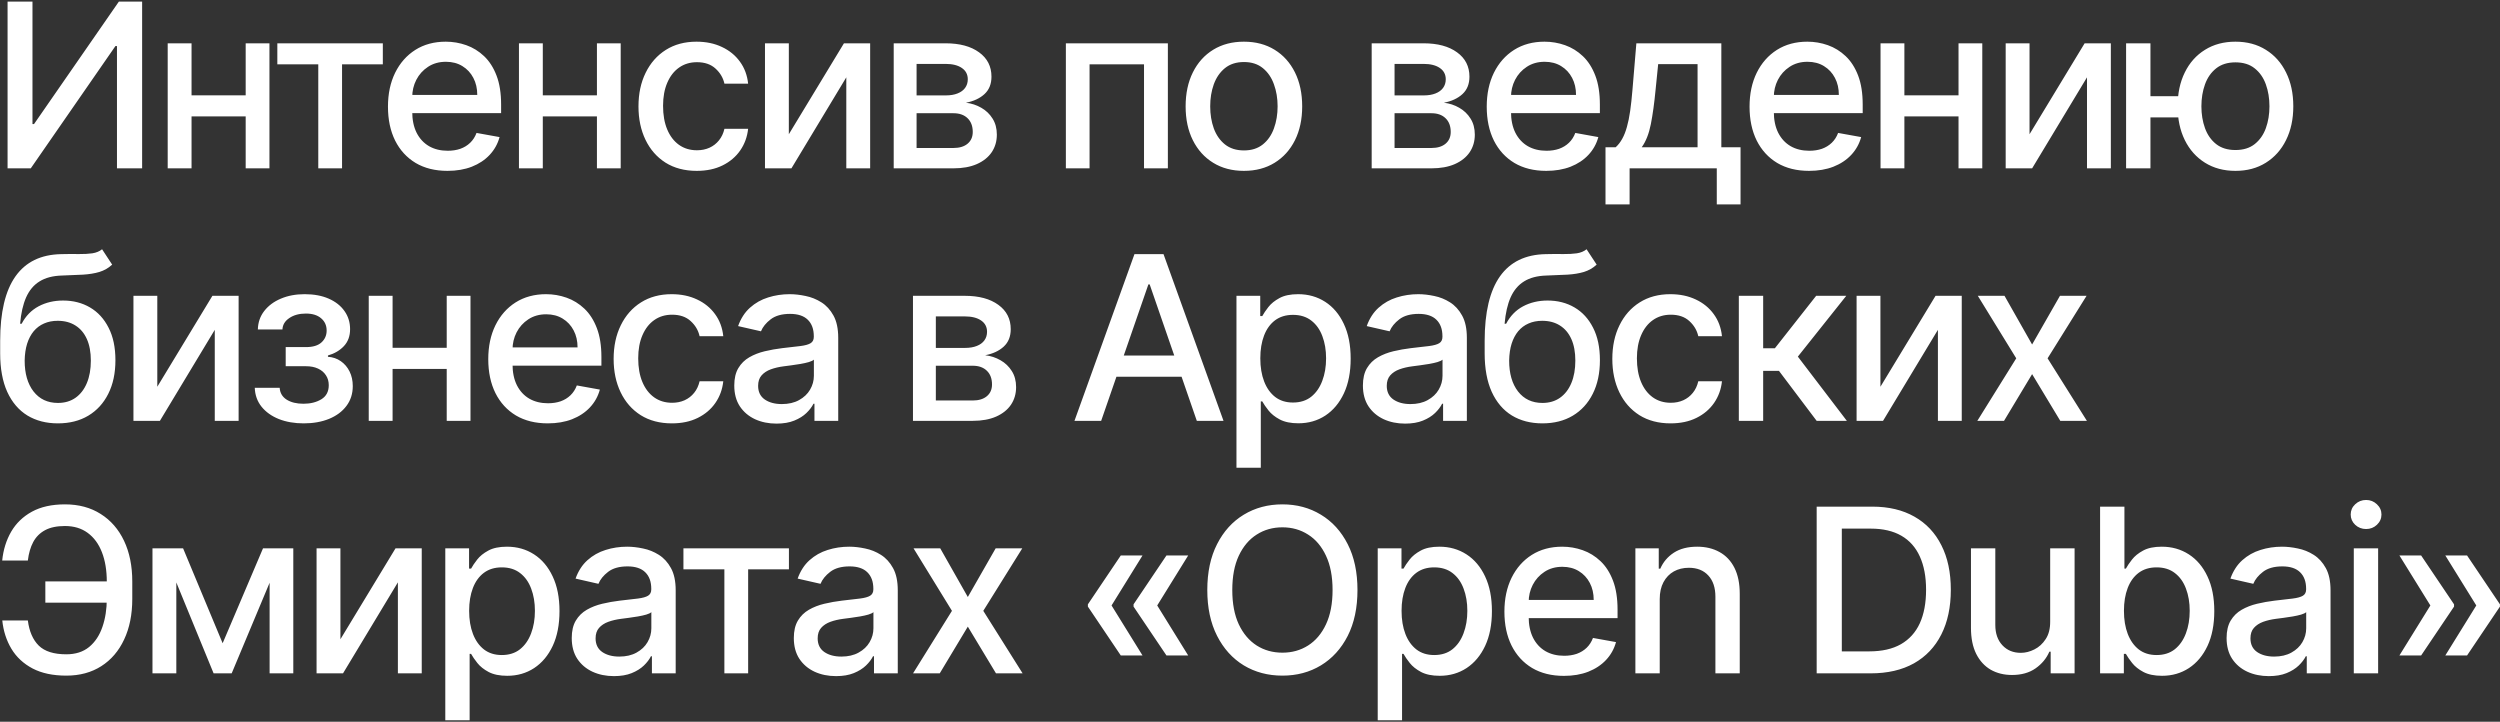 <?xml version="1.0" encoding="UTF-8"?> <svg xmlns="http://www.w3.org/2000/svg" width="1396" height="403" viewBox="0 0 1396 403" fill="none"><rect x="0" y="0" width="1396" height="403" fill="#333333" stroke="none"/> <path d="M4.227 0.909H18.136V69.273H19L66.364 0.909H79.364V94H65.318V25.727H64.454L17.182 94H4.227V0.909ZM140.96 53.227V65H103.141V53.227H140.96ZM106.96 24.182V94H93.641V24.182H106.96ZM150.46 24.182V94H137.187V24.182H150.46ZM154.862 35.909V24.182H213.771V35.909H190.999V94H177.726V35.909H154.862ZM249.867 95.409C242.988 95.409 237.064 93.939 232.095 91C227.155 88.03 223.337 83.864 220.64 78.5C217.973 73.106 216.64 66.788 216.64 59.545C216.64 52.394 217.973 46.091 220.64 40.636C223.337 35.182 227.095 30.924 231.913 27.864C236.761 24.803 242.428 23.273 248.913 23.273C252.852 23.273 256.67 23.924 260.367 25.227C264.064 26.53 267.382 28.576 270.322 31.364C273.261 34.151 275.579 37.773 277.276 42.227C278.973 46.651 279.822 52.03 279.822 58.364V63.182H224.322V53H266.504C266.504 49.424 265.776 46.258 264.322 43.5C262.867 40.712 260.822 38.515 258.185 36.909C255.579 35.303 252.519 34.5 249.004 34.5C245.185 34.5 241.852 35.439 239.004 37.318C236.185 39.167 234.004 41.591 232.458 44.591C230.943 47.561 230.185 50.788 230.185 54.273V62.227C230.185 66.894 231.004 70.864 232.64 74.136C234.307 77.409 236.625 79.909 239.595 81.636C242.564 83.333 246.034 84.182 250.004 84.182C252.579 84.182 254.928 83.818 257.049 83.091C259.17 82.333 261.004 81.212 262.549 79.727C264.095 78.242 265.276 76.409 266.095 74.227L278.958 76.546C277.928 80.333 276.079 83.651 273.413 86.5C270.776 89.318 267.458 91.515 263.458 93.091C259.488 94.636 254.958 95.409 249.867 95.409ZM337.1 53.227V65H299.281V53.227H337.1ZM303.1 24.182V94H289.781V24.182H303.1ZM346.6 24.182V94H333.327V24.182H346.6ZM389.07 95.409C382.313 95.409 376.495 93.879 371.616 90.818C366.767 87.727 363.04 83.47 360.434 78.046C357.828 72.621 356.525 66.409 356.525 59.409C356.525 52.318 357.858 46.061 360.525 40.636C363.192 35.182 366.949 30.924 371.798 27.864C376.646 24.803 382.358 23.273 388.934 23.273C394.237 23.273 398.964 24.258 403.116 26.227C407.267 28.167 410.616 30.894 413.161 34.409C415.737 37.924 417.267 42.03 417.752 46.727H404.525C403.798 43.455 402.131 40.636 399.525 38.273C396.949 35.909 393.495 34.727 389.161 34.727C385.373 34.727 382.055 35.727 379.207 37.727C376.389 39.697 374.192 42.515 372.616 46.182C371.04 49.818 370.252 54.121 370.252 59.091C370.252 64.182 371.025 68.576 372.57 72.273C374.116 75.97 376.298 78.833 379.116 80.864C381.964 82.894 385.313 83.909 389.161 83.909C391.737 83.909 394.07 83.439 396.161 82.5C398.283 81.53 400.055 80.151 401.48 78.364C402.934 76.576 403.949 74.424 404.525 71.909H417.752C417.267 76.424 415.798 80.454 413.343 84C410.889 87.546 407.601 90.333 403.48 92.364C399.389 94.394 394.586 95.409 389.07 95.409ZM440.485 74.954L471.257 24.182H485.894V94H472.575V43.182L441.939 94H427.166V24.182H440.485V74.954ZM499.046 94V24.182H528.001C535.88 24.182 542.122 25.864 546.728 29.227C551.334 32.561 553.637 37.091 553.637 42.818C553.637 46.909 552.334 50.151 549.728 52.545C547.122 54.939 543.668 56.545 539.365 57.364C542.486 57.727 545.349 58.667 547.955 60.182C550.562 61.667 552.652 63.667 554.228 66.182C555.834 68.697 556.637 71.697 556.637 75.182C556.637 78.879 555.683 82.151 553.774 85C551.865 87.818 549.092 90.03 545.455 91.636C541.849 93.212 537.501 94 532.41 94H499.046ZM511.819 82.636H532.41C535.774 82.636 538.41 81.833 540.319 80.227C542.228 78.621 543.183 76.439 543.183 73.682C543.183 70.439 542.228 67.894 540.319 66.046C538.41 64.167 535.774 63.227 532.41 63.227H511.819V82.636ZM511.819 53.273H528.137C530.683 53.273 532.865 52.909 534.683 52.182C536.531 51.455 537.94 50.424 538.91 49.091C539.91 47.727 540.41 46.121 540.41 44.273C540.41 41.576 539.304 39.47 537.092 37.955C534.88 36.439 531.849 35.682 528.001 35.682H511.819V53.273ZM595.181 94V24.182H652.136V94H638.818V35.909H608.409V94H595.181ZM694.595 95.409C688.05 95.409 682.338 93.909 677.459 90.909C672.58 87.909 668.792 83.712 666.095 78.318C663.398 72.924 662.05 66.621 662.05 59.409C662.05 52.167 663.398 45.833 666.095 40.409C668.792 34.985 672.58 30.773 677.459 27.773C682.338 24.773 688.05 23.273 694.595 23.273C701.141 23.273 706.853 24.773 711.732 27.773C716.611 30.773 720.398 34.985 723.095 40.409C725.792 45.833 727.141 52.167 727.141 59.409C727.141 66.621 725.792 72.924 723.095 78.318C720.398 83.712 716.611 87.909 711.732 90.909C706.853 93.909 701.141 95.409 694.595 95.409ZM694.641 84C698.883 84 702.398 82.879 705.186 80.636C707.974 78.394 710.035 75.409 711.368 71.682C712.732 67.954 713.414 63.849 713.414 59.364C713.414 54.909 712.732 50.818 711.368 47.091C710.035 43.333 707.974 40.318 705.186 38.045C702.398 35.773 698.883 34.636 694.641 34.636C690.368 34.636 686.823 35.773 684.005 38.045C681.217 40.318 679.141 43.333 677.777 47.091C676.444 50.818 675.777 54.909 675.777 59.364C675.777 63.849 676.444 67.954 677.777 71.682C679.141 75.409 681.217 78.394 684.005 80.636C686.823 82.879 690.368 84 694.641 84ZM765.946 94V24.182H794.901C802.78 24.182 809.022 25.864 813.628 29.227C818.234 32.561 820.537 37.091 820.537 42.818C820.537 46.909 819.234 50.151 816.628 52.545C814.022 54.939 810.568 56.545 806.265 57.364C809.386 57.727 812.249 58.667 814.855 60.182C817.462 61.667 819.552 63.667 821.128 66.182C822.734 68.697 823.537 71.697 823.537 75.182C823.537 78.879 822.583 82.151 820.674 85C818.765 87.818 815.992 90.03 812.355 91.636C808.749 93.212 804.401 94 799.31 94H765.946ZM778.719 82.636H799.31C802.674 82.636 805.31 81.833 807.219 80.227C809.128 78.621 810.083 76.439 810.083 73.682C810.083 70.439 809.128 67.894 807.219 66.046C805.31 64.167 802.674 63.227 799.31 63.227H778.719V82.636ZM778.719 53.273H795.037C797.583 53.273 799.765 52.909 801.583 52.182C803.431 51.455 804.84 50.424 805.81 49.091C806.81 47.727 807.31 46.121 807.31 44.273C807.31 41.576 806.204 39.47 803.992 37.955C801.78 36.439 798.749 35.682 794.901 35.682H778.719V53.273ZM863.417 95.409C856.538 95.409 850.614 93.939 845.645 91C840.705 88.03 836.887 83.864 834.19 78.5C831.523 73.106 830.19 66.788 830.19 59.545C830.19 52.394 831.523 46.091 834.19 40.636C836.887 35.182 840.645 30.924 845.463 27.864C850.311 24.803 855.978 23.273 862.463 23.273C866.402 23.273 870.22 23.924 873.917 25.227C877.614 26.53 880.932 28.576 883.872 31.364C886.811 34.151 889.129 37.773 890.826 42.227C892.523 46.651 893.372 52.03 893.372 58.364V63.182H837.872V53H880.054C880.054 49.424 879.326 46.258 877.872 43.5C876.417 40.712 874.372 38.515 871.735 36.909C869.129 35.303 866.069 34.5 862.554 34.5C858.735 34.5 855.402 35.439 852.554 37.318C849.735 39.167 847.554 41.591 846.008 44.591C844.493 47.561 843.735 50.788 843.735 54.273V62.227C843.735 66.894 844.554 70.864 846.19 74.136C847.857 77.409 850.175 79.909 853.145 81.636C856.114 83.333 859.584 84.182 863.554 84.182C866.129 84.182 868.478 83.818 870.599 83.091C872.72 82.333 874.554 81.212 876.099 79.727C877.645 78.242 878.826 76.409 879.645 74.227L892.508 76.546C891.478 80.333 889.629 83.651 886.963 86.5C884.326 89.318 881.008 91.515 877.008 93.091C873.038 94.636 868.508 95.409 863.417 95.409ZM896.513 114.136V82.227H902.195C903.65 80.894 904.877 79.303 905.877 77.454C906.907 75.606 907.771 73.409 908.468 70.864C909.195 68.318 909.801 65.349 910.286 61.955C910.771 58.53 911.195 54.621 911.559 50.227L913.74 24.182H961.195V82.227H971.922V114.136H958.65V94H909.968V114.136H896.513ZM916.74 82.227H947.922V35.818H925.922L924.468 50.227C923.771 57.561 922.892 63.924 921.831 69.318C920.771 74.682 919.074 78.985 916.74 82.227ZM1010.18 95.409C1003.3 95.409 997.374 93.939 992.405 91C987.465 88.03 983.647 83.864 980.95 78.5C978.283 73.106 976.95 66.788 976.95 59.545C976.95 52.394 978.283 46.091 980.95 40.636C983.647 35.182 987.405 30.924 992.223 27.864C997.071 24.803 1002.74 23.273 1009.22 23.273C1013.16 23.273 1016.98 23.924 1020.68 25.227C1024.37 26.53 1027.69 28.576 1030.63 31.364C1033.57 34.151 1035.89 37.773 1037.59 42.227C1039.28 46.651 1040.13 52.03 1040.13 58.364V63.182H984.632V53H1026.81C1026.81 49.424 1026.09 46.258 1024.63 43.5C1023.18 40.712 1021.13 38.515 1018.5 36.909C1015.89 35.303 1012.83 34.5 1009.31 34.5C1005.5 34.5 1002.16 35.439 999.314 37.318C996.495 39.167 994.314 41.591 992.768 44.591C991.253 47.561 990.495 50.788 990.495 54.273V62.227C990.495 66.894 991.314 70.864 992.95 74.136C994.617 77.409 996.935 79.909 999.905 81.636C1002.87 83.333 1006.34 84.182 1010.31 84.182C1012.89 84.182 1015.24 83.818 1017.36 83.091C1019.48 82.333 1021.31 81.212 1022.86 79.727C1024.4 78.242 1025.59 76.409 1026.4 74.227L1039.27 76.546C1038.24 80.333 1036.39 83.651 1033.72 86.5C1031.09 89.318 1027.77 91.515 1023.77 93.091C1019.8 94.636 1015.27 95.409 1010.18 95.409ZM1097.41 53.227V65H1059.59V53.227H1097.41ZM1063.41 24.182V94H1050.09V24.182H1063.41ZM1106.91 24.182V94H1093.64V24.182H1106.91ZM1133.29 74.954L1164.06 24.182H1178.7V94H1165.38V43.182L1134.74 94H1119.97V24.182H1133.29V74.954ZM1226.99 53.727V65.546H1189.76V53.727H1226.99ZM1200.81 24.182V94H1187.21V24.182H1200.81ZM1248.26 95.409C1241.78 95.409 1236.11 93.894 1231.26 90.864C1226.41 87.833 1222.65 83.621 1219.99 78.227C1217.32 72.803 1215.99 66.515 1215.99 59.364C1215.99 52.151 1217.32 45.849 1219.99 40.455C1222.65 35.03 1226.41 30.818 1231.26 27.818C1236.11 24.788 1241.78 23.273 1248.26 23.273C1254.78 23.273 1260.44 24.788 1265.26 27.818C1270.11 30.818 1273.87 35.03 1276.53 40.455C1279.23 45.849 1280.58 52.151 1280.58 59.364C1280.58 66.515 1279.23 72.803 1276.53 78.227C1273.87 83.621 1270.11 87.833 1265.26 90.864C1260.44 93.894 1254.78 95.409 1248.26 95.409ZM1248.26 83.773C1252.65 83.773 1256.25 82.667 1259.03 80.454C1261.85 78.212 1263.93 75.242 1265.26 71.546C1266.59 67.849 1267.26 63.788 1267.26 59.364C1267.26 54.909 1266.59 50.833 1265.26 47.136C1263.93 43.409 1261.85 40.424 1259.03 38.182C1256.25 35.939 1252.65 34.818 1248.26 34.818C1243.9 34.818 1240.31 35.939 1237.49 38.182C1234.67 40.424 1232.59 43.409 1231.26 47.136C1229.93 50.833 1229.26 54.909 1229.26 59.364C1229.26 63.788 1229.93 67.849 1231.26 71.546C1232.59 75.242 1234.67 78.212 1237.49 80.454C1240.31 82.667 1243.9 83.773 1248.26 83.773ZM57 139.182L62.636 147.773C60.545 149.682 58.167 151.045 55.5 151.864C52.864 152.652 49.818 153.152 46.364 153.364C42.909 153.545 38.955 153.712 34.5 153.864C29.47 154.015 25.333 155.106 22.091 157.136C18.849 159.136 16.349 162.106 14.591 166.045C12.864 169.955 11.742 174.864 11.227 180.773H12.091C14.364 176.439 17.515 173.197 21.546 171.045C25.606 168.894 30.167 167.818 35.227 167.818C40.864 167.818 45.879 169.106 50.273 171.682C54.667 174.258 58.121 178.03 60.636 183C63.182 187.939 64.454 193.985 64.454 201.136C64.454 208.379 63.121 214.636 60.455 219.909C57.818 225.182 54.091 229.258 49.273 232.136C44.485 234.985 38.833 236.409 32.318 236.409C25.803 236.409 20.121 234.939 15.273 232C10.454 229.03 6.712 224.636 4.045 218.818C1.409 213 0.091 205.818 0.091 197.273V190.364C0.091 174.394 2.939 162.379 8.636 154.318C14.333 146.258 22.849 142.121 34.182 141.909C37.849 141.818 41.121 141.803 44 141.864C46.879 141.894 49.394 141.758 51.545 141.455C53.727 141.121 55.545 140.364 57 139.182ZM32.364 225C36.151 225 39.409 224.045 42.136 222.136C44.894 220.197 47.015 217.455 48.5 213.909C49.985 210.364 50.727 206.182 50.727 201.364C50.727 196.636 49.985 192.621 48.5 189.318C47.015 186.015 44.894 183.5 42.136 181.773C39.379 180.015 36.076 179.136 32.227 179.136C29.379 179.136 26.833 179.636 24.591 180.636C22.349 181.606 20.424 183.045 18.818 184.955C17.242 186.864 16.015 189.197 15.136 191.955C14.288 194.682 13.833 197.818 13.773 201.364C13.773 208.576 15.424 214.318 18.727 218.591C22.061 222.864 26.606 225 32.364 225ZM87.835 215.955L118.607 165.182H133.244V235H119.925V184.182L89.289 235H74.516V165.182H87.835V215.955ZM142.26 216.545H156.169C156.351 219.394 157.639 221.591 160.033 223.136C162.457 224.682 165.593 225.455 169.442 225.455C173.351 225.455 176.684 224.621 179.442 222.955C182.199 221.258 183.578 218.636 183.578 215.091C183.578 212.97 183.048 211.121 181.987 209.545C180.957 207.939 179.487 206.697 177.578 205.818C175.699 204.939 173.472 204.5 170.896 204.5H159.533V193.818H170.896C174.745 193.818 177.624 192.939 179.533 191.182C181.442 189.424 182.396 187.227 182.396 184.591C182.396 181.742 181.366 179.455 179.305 177.727C177.275 175.97 174.442 175.091 170.805 175.091C167.108 175.091 164.033 175.924 161.578 177.591C159.124 179.227 157.836 181.348 157.715 183.955H143.987C144.078 180.045 145.26 176.621 147.533 173.682C149.836 170.712 152.927 168.409 156.805 166.773C160.715 165.106 165.154 164.273 170.124 164.273C175.305 164.273 179.79 165.106 183.578 166.773C187.366 168.439 190.29 170.742 192.351 173.682C194.442 176.621 195.487 180 195.487 183.818C195.487 187.667 194.336 190.818 192.033 193.273C189.76 195.697 186.79 197.439 183.124 198.5V199.227C185.821 199.409 188.215 200.227 190.305 201.682C192.396 203.136 194.033 205.061 195.215 207.455C196.396 209.848 196.987 212.561 196.987 215.591C196.987 219.864 195.805 223.561 193.442 226.682C191.108 229.803 187.866 232.212 183.715 233.909C179.593 235.576 174.881 236.409 169.578 236.409C164.427 236.409 159.805 235.606 155.715 234C151.654 232.364 148.427 230.061 146.033 227.091C143.669 224.121 142.412 220.606 142.26 216.545ZM253.22 194.227V206H215.401V194.227H253.22ZM219.22 165.182V235H205.901V165.182H219.22ZM262.72 165.182V235H249.447V165.182H262.72ZM305.872 236.409C298.993 236.409 293.069 234.939 288.1 232C283.16 229.03 279.342 224.864 276.645 219.5C273.978 214.106 272.645 207.788 272.645 200.545C272.645 193.394 273.978 187.091 276.645 181.636C279.342 176.182 283.1 171.924 287.918 168.864C292.766 165.803 298.433 164.273 304.918 164.273C308.857 164.273 312.675 164.924 316.372 166.227C320.069 167.53 323.387 169.576 326.327 172.364C329.266 175.152 331.584 178.773 333.281 183.227C334.978 187.652 335.827 193.03 335.827 199.364V204.182H280.327V194H322.509C322.509 190.424 321.781 187.258 320.327 184.5C318.872 181.712 316.827 179.515 314.19 177.909C311.584 176.303 308.524 175.5 305.009 175.5C301.19 175.5 297.857 176.439 295.009 178.318C292.19 180.167 290.009 182.591 288.463 185.591C286.948 188.561 286.19 191.788 286.19 195.273V203.227C286.19 207.894 287.009 211.864 288.645 215.136C290.312 218.409 292.63 220.909 295.6 222.636C298.569 224.333 302.039 225.182 306.009 225.182C308.584 225.182 310.933 224.818 313.054 224.091C315.175 223.333 317.009 222.212 318.554 220.727C320.1 219.242 321.281 217.409 322.1 215.227L334.963 217.545C333.933 221.333 332.084 224.652 329.418 227.5C326.781 230.318 323.463 232.515 319.463 234.091C315.493 235.636 310.963 236.409 305.872 236.409ZM375.195 236.409C368.438 236.409 362.62 234.879 357.741 231.818C352.892 228.727 349.165 224.47 346.559 219.045C343.953 213.621 342.65 207.409 342.65 200.409C342.65 193.318 343.983 187.061 346.65 181.636C349.317 176.182 353.074 171.924 357.923 168.864C362.771 165.803 368.483 164.273 375.059 164.273C380.362 164.273 385.089 165.258 389.241 167.227C393.392 169.167 396.741 171.894 399.286 175.409C401.862 178.924 403.392 183.03 403.877 187.727H390.65C389.923 184.455 388.256 181.636 385.65 179.273C383.074 176.909 379.62 175.727 375.286 175.727C371.498 175.727 368.18 176.727 365.332 178.727C362.514 180.697 360.317 183.515 358.741 187.182C357.165 190.818 356.377 195.121 356.377 200.091C356.377 205.182 357.15 209.576 358.695 213.273C360.241 216.97 362.423 219.833 365.241 221.864C368.089 223.894 371.438 224.909 375.286 224.909C377.862 224.909 380.195 224.439 382.286 223.5C384.408 222.53 386.18 221.152 387.605 219.364C389.059 217.576 390.074 215.424 390.65 212.909H403.877C403.392 217.424 401.923 221.455 399.468 225C397.014 228.545 393.726 231.333 389.605 233.364C385.514 235.394 380.711 236.409 375.195 236.409ZM433.61 236.545C429.185 236.545 425.185 235.727 421.61 234.091C418.034 232.424 415.2 230.015 413.11 226.864C411.049 223.712 410.019 219.848 410.019 215.273C410.019 211.333 410.776 208.091 412.291 205.545C413.807 203 415.852 200.985 418.428 199.5C421.003 198.015 423.882 196.894 427.064 196.136C430.246 195.379 433.488 194.803 436.791 194.409C440.973 193.924 444.367 193.53 446.973 193.227C449.579 192.894 451.473 192.364 452.655 191.636C453.837 190.909 454.428 189.727 454.428 188.091V187.773C454.428 183.803 453.307 180.727 451.064 178.545C448.852 176.364 445.549 175.273 441.155 175.273C436.579 175.273 432.973 176.288 430.337 178.318C427.731 180.318 425.928 182.545 424.928 185L412.155 182.091C413.67 177.848 415.882 174.424 418.791 171.818C421.731 169.182 425.11 167.273 428.928 166.091C432.746 164.879 436.761 164.273 440.973 164.273C443.761 164.273 446.716 164.606 449.837 165.273C452.988 165.909 455.928 167.091 458.655 168.818C461.413 170.545 463.67 173.015 465.428 176.227C467.185 179.409 468.064 183.545 468.064 188.636V235H454.791V225.455H454.246C453.367 227.212 452.049 228.939 450.291 230.636C448.534 232.333 446.276 233.742 443.519 234.864C440.761 235.985 437.458 236.545 433.61 236.545ZM436.564 225.636C440.322 225.636 443.534 224.894 446.2 223.409C448.897 221.924 450.943 219.985 452.337 217.591C453.761 215.167 454.473 212.576 454.473 209.818V200.818C453.988 201.303 453.049 201.758 451.655 202.182C450.291 202.576 448.731 202.924 446.973 203.227C445.216 203.5 443.503 203.758 441.837 204C440.17 204.212 438.776 204.394 437.655 204.545C435.019 204.879 432.61 205.439 430.428 206.227C428.276 207.015 426.549 208.152 425.246 209.636C423.973 211.091 423.337 213.03 423.337 215.455C423.337 218.818 424.579 221.364 427.064 223.091C429.549 224.788 432.716 225.636 436.564 225.636ZM509.801 235V165.182H538.756C546.635 165.182 552.877 166.864 557.483 170.227C562.089 173.561 564.392 178.091 564.392 183.818C564.392 187.909 563.089 191.152 560.483 193.545C557.877 195.939 554.423 197.545 550.12 198.364C553.241 198.727 556.104 199.667 558.71 201.182C561.317 202.667 563.407 204.667 564.983 207.182C566.589 209.697 567.392 212.697 567.392 216.182C567.392 219.879 566.438 223.152 564.529 226C562.62 228.818 559.847 231.03 556.21 232.636C552.604 234.212 548.256 235 543.165 235H509.801ZM522.574 223.636H543.165C546.529 223.636 549.165 222.833 551.074 221.227C552.983 219.621 553.938 217.439 553.938 214.682C553.938 211.439 552.983 208.894 551.074 207.045C549.165 205.167 546.529 204.227 543.165 204.227H522.574V223.636ZM522.574 194.273H538.892C541.438 194.273 543.62 193.909 545.438 193.182C547.286 192.455 548.695 191.424 549.665 190.091C550.665 188.727 551.165 187.121 551.165 185.273C551.165 182.576 550.059 180.47 547.847 178.955C545.635 177.439 542.604 176.682 538.756 176.682H522.574V194.273ZM614.891 235H599.982L633.482 141.909H649.709L683.209 235H668.3L641.982 158.818H641.255L614.891 235ZM617.391 198.545H665.755V210.364H617.391V198.545ZM690.441 261.182V165.182H703.714V176.5H704.85C705.638 175.045 706.775 173.364 708.26 171.455C709.744 169.545 711.805 167.879 714.441 166.455C717.078 165 720.563 164.273 724.896 164.273C730.532 164.273 735.563 165.697 739.987 168.545C744.411 171.394 747.881 175.5 750.396 180.864C752.941 186.227 754.214 192.682 754.214 200.227C754.214 207.773 752.957 214.242 750.441 219.636C747.926 225 744.472 229.136 740.078 232.045C735.684 234.924 730.669 236.364 725.032 236.364C720.79 236.364 717.32 235.652 714.623 234.227C711.957 232.803 709.866 231.136 708.35 229.227C706.835 227.318 705.669 225.621 704.85 224.136H704.032V261.182H690.441ZM703.76 200.091C703.76 205 704.472 209.303 705.896 213C707.32 216.697 709.381 219.591 712.078 221.682C714.775 223.742 718.078 224.773 721.987 224.773C726.047 224.773 729.441 223.697 732.169 221.545C734.896 219.364 736.957 216.409 738.35 212.682C739.775 208.955 740.487 204.758 740.487 200.091C740.487 195.485 739.79 191.348 738.396 187.682C737.032 184.015 734.972 181.121 732.214 179C729.487 176.879 726.078 175.818 721.987 175.818C718.047 175.818 714.714 176.833 711.987 178.864C709.29 180.894 707.244 183.727 705.85 187.364C704.457 191 703.76 195.242 703.76 200.091ZM784.64 236.545C780.215 236.545 776.215 235.727 772.64 234.091C769.064 232.424 766.23 230.015 764.14 226.864C762.079 223.712 761.049 219.848 761.049 215.273C761.049 211.333 761.806 208.091 763.321 205.545C764.837 203 766.882 200.985 769.458 199.5C772.033 198.015 774.912 196.894 778.094 196.136C781.276 195.379 784.518 194.803 787.821 194.409C792.003 193.924 795.397 193.53 798.003 193.227C800.609 192.894 802.503 192.364 803.685 191.636C804.867 190.909 805.458 189.727 805.458 188.091V187.773C805.458 183.803 804.337 180.727 802.094 178.545C799.882 176.364 796.579 175.273 792.185 175.273C787.609 175.273 784.003 176.288 781.367 178.318C778.761 180.318 776.958 182.545 775.958 185L763.185 182.091C764.7 177.848 766.912 174.424 769.821 171.818C772.761 169.182 776.14 167.273 779.958 166.091C783.776 164.879 787.791 164.273 792.003 164.273C794.791 164.273 797.746 164.606 800.867 165.273C804.018 165.909 806.958 167.091 809.685 168.818C812.443 170.545 814.7 173.015 816.458 176.227C818.215 179.409 819.094 183.545 819.094 188.636V235H805.821V225.455H805.276C804.397 227.212 803.079 228.939 801.321 230.636C799.564 232.333 797.306 233.742 794.549 234.864C791.791 235.985 788.488 236.545 784.64 236.545ZM787.594 225.636C791.352 225.636 794.564 224.894 797.23 223.409C799.927 221.924 801.973 219.985 803.367 217.591C804.791 215.167 805.503 212.576 805.503 209.818V200.818C805.018 201.303 804.079 201.758 802.685 202.182C801.321 202.576 799.761 202.924 798.003 203.227C796.246 203.5 794.533 203.758 792.867 204C791.2 204.212 789.806 204.394 788.685 204.545C786.049 204.879 783.64 205.439 781.458 206.227C779.306 207.015 777.579 208.152 776.276 209.636C775.003 211.091 774.367 213.03 774.367 215.455C774.367 218.818 775.609 221.364 778.094 223.091C780.579 224.788 783.746 225.636 787.594 225.636ZM885.94 139.182L891.576 147.773C889.485 149.682 887.107 151.045 884.44 151.864C881.804 152.652 878.758 153.152 875.304 153.364C871.849 153.545 867.895 153.712 863.44 153.864C858.41 154.015 854.273 155.106 851.031 157.136C847.788 159.136 845.288 162.106 843.531 166.045C841.804 169.955 840.682 174.864 840.167 180.773H841.031C843.304 176.439 846.455 173.197 850.485 171.045C854.546 168.894 859.107 167.818 864.167 167.818C869.804 167.818 874.819 169.106 879.213 171.682C883.607 174.258 887.061 178.03 889.576 183C892.122 187.939 893.395 193.985 893.395 201.136C893.395 208.379 892.061 214.636 889.395 219.909C886.758 225.182 883.031 229.258 878.213 232.136C873.425 234.985 867.773 236.409 861.258 236.409C854.743 236.409 849.061 234.939 844.213 232C839.395 229.03 835.652 224.636 832.985 218.818C830.349 213 829.031 205.818 829.031 197.273V190.364C829.031 174.394 831.879 162.379 837.576 154.318C843.273 146.258 851.788 142.121 863.122 141.909C866.788 141.818 870.061 141.803 872.94 141.864C875.819 141.894 878.334 141.758 880.485 141.455C882.667 141.121 884.485 140.364 885.94 139.182ZM861.304 225C865.092 225 868.349 224.045 871.076 222.136C873.834 220.197 875.955 217.455 877.44 213.909C878.925 210.364 879.667 206.182 879.667 201.364C879.667 196.636 878.925 192.621 877.44 189.318C875.955 186.015 873.834 183.5 871.076 181.773C868.319 180.015 865.016 179.136 861.167 179.136C858.319 179.136 855.773 179.636 853.531 180.636C851.288 181.606 849.364 183.045 847.758 184.955C846.182 186.864 844.955 189.197 844.076 191.955C843.228 194.682 842.773 197.818 842.713 201.364C842.713 208.576 844.364 214.318 847.667 218.591C851.001 222.864 855.546 225 861.304 225ZM932.865 236.409C926.108 236.409 920.29 234.879 915.411 231.818C910.562 228.727 906.835 224.47 904.229 219.045C901.623 213.621 900.32 207.409 900.32 200.409C900.32 193.318 901.653 187.061 904.32 181.636C906.987 176.182 910.744 171.924 915.593 168.864C920.441 165.803 926.153 164.273 932.729 164.273C938.032 164.273 942.759 165.258 946.911 167.227C951.062 169.167 954.411 171.894 956.956 175.409C959.532 178.924 961.062 183.03 961.547 187.727H948.32C947.593 184.455 945.926 181.636 943.32 179.273C940.744 176.909 937.29 175.727 932.956 175.727C929.168 175.727 925.85 176.727 923.002 178.727C920.184 180.697 917.987 183.515 916.411 187.182C914.835 190.818 914.047 195.121 914.047 200.091C914.047 205.182 914.82 209.576 916.365 213.273C917.911 216.97 920.093 219.833 922.911 221.864C925.759 223.894 929.108 224.909 932.956 224.909C935.532 224.909 937.865 224.439 939.956 223.5C942.078 222.53 943.85 221.152 945.275 219.364C946.729 217.576 947.744 215.424 948.32 212.909H961.547C961.062 217.424 959.593 221.455 957.138 225C954.684 228.545 951.396 231.333 947.275 233.364C943.184 235.394 938.381 236.409 932.865 236.409ZM970.961 235V165.182H984.552V194.455H991.098L1014.14 165.182H1030.96L1003.92 199.136L1031.28 235H1014.42L993.37 207.091H984.552V235H970.961ZM1050.03 215.955L1080.81 165.182H1095.44V235H1082.13V184.182L1051.49 235H1036.72V165.182H1050.03V215.955ZM1119.32 165.182L1134.73 192.364L1150.28 165.182H1165.14L1143.37 200.091L1165.32 235H1150.46L1134.73 208.909L1119.05 235H1104.14L1125.87 200.091L1104.41 165.182H1119.32ZM64.273 324.636V336.545H25.318V324.636H64.273ZM1.273 346.455H15.546C16.333 352.576 18.364 357.258 21.636 360.5C24.939 363.742 30.076 365.364 37.045 365.364C42.197 365.364 46.439 364 49.773 361.273C53.106 358.515 55.576 354.788 57.182 350.091C58.818 345.394 59.636 340.121 59.636 334.273V324.818C59.636 318.515 58.727 313.03 56.909 308.364C55.091 303.697 52.439 300.091 48.955 297.545C45.5 295 41.273 293.727 36.273 293.727C31.758 293.727 28.061 294.5 25.182 296.045C22.303 297.591 20.091 299.803 18.546 302.682C17.03 305.53 16.03 308.97 15.546 313H1.227C1.833 307 3.5 301.636 6.227 296.909C8.985 292.182 12.848 288.455 17.818 285.727C22.818 283 28.97 281.636 36.273 281.636C43.97 281.636 50.621 283.424 56.227 287C61.864 290.545 66.212 295.545 69.273 302C72.333 308.455 73.864 316.03 73.864 324.727V334.409C73.864 343.106 72.349 350.667 69.318 357.091C66.318 363.515 62.061 368.485 56.545 372C51.03 375.515 44.53 377.273 37.045 377.273C29.561 377.273 23.273 375.939 18.182 373.273C13.091 370.576 9.152 366.909 6.364 362.273C3.576 357.606 1.879 352.333 1.273 346.455ZM124.323 359.182L146.869 306.182H158.596L129.369 376H119.278L90.641 306.182H102.232L124.323 359.182ZM98.46 306.182V376H85.141V306.182H98.46ZM150.55 376V306.182H163.778V376H150.55ZM190.09 356.955L220.862 306.182H235.499V376H222.18V325.182L191.544 376H176.771V306.182H190.09V356.955ZM248.651 402.182V306.182H261.924V317.5H263.06C263.848 316.045 264.985 314.364 266.47 312.455C267.954 310.545 270.015 308.879 272.651 307.455C275.288 306 278.773 305.273 283.106 305.273C288.742 305.273 293.773 306.697 298.197 309.545C302.621 312.394 306.091 316.5 308.606 321.864C311.151 327.227 312.424 333.682 312.424 341.227C312.424 348.773 311.167 355.242 308.651 360.636C306.136 366 302.682 370.136 298.288 373.045C293.894 375.924 288.879 377.364 283.242 377.364C279 377.364 275.53 376.652 272.833 375.227C270.167 373.803 268.076 372.136 266.56 370.227C265.045 368.318 263.879 366.621 263.06 365.136H262.242V402.182H248.651ZM261.97 341.091C261.97 346 262.682 350.303 264.106 354C265.53 357.697 267.591 360.591 270.288 362.682C272.985 364.742 276.288 365.773 280.197 365.773C284.257 365.773 287.651 364.697 290.379 362.545C293.106 360.364 295.167 357.409 296.56 353.682C297.985 349.955 298.697 345.758 298.697 341.091C298.697 336.485 298 332.348 296.606 328.682C295.242 325.015 293.182 322.121 290.424 320C287.697 317.879 284.288 316.818 280.197 316.818C276.257 316.818 272.924 317.833 270.197 319.864C267.5 321.894 265.454 324.727 264.06 328.364C262.667 332 261.97 336.242 261.97 341.091ZM342.85 377.545C338.425 377.545 334.425 376.727 330.85 375.091C327.274 373.424 324.44 371.015 322.35 367.864C320.289 364.712 319.259 360.848 319.259 356.273C319.259 352.333 320.016 349.091 321.531 346.545C323.047 344 325.092 341.985 327.668 340.5C330.243 339.015 333.122 337.894 336.304 337.136C339.486 336.379 342.728 335.803 346.031 335.409C350.213 334.924 353.607 334.53 356.213 334.227C358.819 333.894 360.713 333.364 361.895 332.636C363.077 331.909 363.668 330.727 363.668 329.091V328.773C363.668 324.803 362.547 321.727 360.304 319.545C358.092 317.364 354.789 316.273 350.395 316.273C345.819 316.273 342.213 317.288 339.577 319.318C336.971 321.318 335.168 323.545 334.168 326L321.395 323.091C322.91 318.848 325.122 315.424 328.031 312.818C330.971 310.182 334.35 308.273 338.168 307.091C341.986 305.879 346.001 305.273 350.213 305.273C353.001 305.273 355.956 305.606 359.077 306.273C362.228 306.909 365.168 308.091 367.895 309.818C370.653 311.545 372.91 314.015 374.668 317.227C376.425 320.409 377.304 324.545 377.304 329.636V376H364.031V366.455H363.486C362.607 368.212 361.289 369.939 359.531 371.636C357.774 373.333 355.516 374.742 352.759 375.864C350.001 376.985 346.698 377.545 342.85 377.545ZM345.804 366.636C349.562 366.636 352.774 365.894 355.44 364.409C358.137 362.924 360.183 360.985 361.577 358.591C363.001 356.167 363.713 353.576 363.713 350.818V341.818C363.228 342.303 362.289 342.758 360.895 343.182C359.531 343.576 357.971 343.924 356.213 344.227C354.456 344.5 352.743 344.758 351.077 345C349.41 345.212 348.016 345.394 346.895 345.545C344.259 345.879 341.85 346.439 339.668 347.227C337.516 348.015 335.789 349.152 334.486 350.636C333.213 352.091 332.577 354.03 332.577 356.455C332.577 359.818 333.819 362.364 336.304 364.091C338.789 365.788 341.956 366.636 345.804 366.636ZM381.627 317.909V306.182H440.536V317.909H417.764V376H404.491V317.909H381.627ZM466.86 377.545C462.435 377.545 458.435 376.727 454.86 375.091C451.284 373.424 448.45 371.015 446.36 367.864C444.299 364.712 443.269 360.848 443.269 356.273C443.269 352.333 444.026 349.091 445.541 346.545C447.057 344 449.102 341.985 451.678 340.5C454.253 339.015 457.132 337.894 460.314 337.136C463.496 336.379 466.738 335.803 470.041 335.409C474.223 334.924 477.617 334.53 480.223 334.227C482.829 333.894 484.723 333.364 485.905 332.636C487.087 331.909 487.678 330.727 487.678 329.091V328.773C487.678 324.803 486.557 321.727 484.314 319.545C482.102 317.364 478.799 316.273 474.405 316.273C469.829 316.273 466.223 317.288 463.587 319.318C460.981 321.318 459.178 323.545 458.178 326L445.405 323.091C446.92 318.848 449.132 315.424 452.041 312.818C454.981 310.182 458.36 308.273 462.178 307.091C465.996 305.879 470.011 305.273 474.223 305.273C477.011 305.273 479.966 305.606 483.087 306.273C486.238 306.909 489.178 308.091 491.905 309.818C494.663 311.545 496.92 314.015 498.678 317.227C500.435 320.409 501.314 324.545 501.314 329.636V376H488.041V366.455H487.496C486.617 368.212 485.299 369.939 483.541 371.636C481.784 373.333 479.526 374.742 476.769 375.864C474.011 376.985 470.708 377.545 466.86 377.545ZM469.814 366.636C473.572 366.636 476.784 365.894 479.45 364.409C482.147 362.924 484.193 360.985 485.587 358.591C487.011 356.167 487.723 353.576 487.723 350.818V341.818C487.238 342.303 486.299 342.758 484.905 343.182C483.541 343.576 481.981 343.924 480.223 344.227C478.466 344.5 476.753 344.758 475.087 345C473.42 345.212 472.026 345.394 470.905 345.545C468.269 345.879 465.86 346.439 463.678 347.227C461.526 348.015 459.799 349.152 458.496 350.636C457.223 352.091 456.587 354.03 456.587 356.455C456.587 359.818 457.829 362.364 460.314 364.091C462.799 365.788 465.966 366.636 469.814 366.636ZM525.024 306.182L540.433 333.364L555.978 306.182H570.842L549.069 341.091L571.024 376H556.16L540.433 349.909L524.751 376H509.842L531.569 341.091L510.115 306.182H525.024ZM637.977 366H625.84L607.477 338.727V337.818H620.522L637.977 366ZM637.977 310.182L620.522 338.364H607.477V337.455L625.84 310.182H637.977ZM663.477 366H651.34L632.977 338.727V337.818H646.022L663.477 366ZM663.477 310.182L646.022 338.364H632.977V337.455L651.34 310.182H663.477ZM758.016 329.455C758.016 339.394 756.198 347.939 752.561 355.091C748.925 362.212 743.94 367.697 737.607 371.545C731.304 375.364 724.137 377.273 716.107 377.273C708.046 377.273 700.849 375.364 694.516 371.545C688.213 367.697 683.243 362.197 679.607 355.045C675.97 347.894 674.152 339.364 674.152 329.455C674.152 319.515 675.97 310.985 679.607 303.864C683.243 296.712 688.213 291.227 694.516 287.409C700.849 283.561 708.046 281.636 716.107 281.636C724.137 281.636 731.304 283.561 737.607 287.409C743.94 291.227 748.925 296.712 752.561 303.864C756.198 310.985 758.016 319.515 758.016 329.455ZM744.107 329.455C744.107 321.879 742.88 315.5 740.425 310.318C738.001 305.106 734.667 301.167 730.425 298.5C726.213 295.803 721.44 294.455 716.107 294.455C710.743 294.455 705.955 295.803 701.743 298.5C697.531 301.167 694.198 305.106 691.743 310.318C689.319 315.5 688.107 321.879 688.107 329.455C688.107 337.03 689.319 343.424 691.743 348.636C694.198 353.818 697.531 357.758 701.743 360.455C705.955 363.121 710.743 364.455 716.107 364.455C721.44 364.455 726.213 363.121 730.425 360.455C734.667 357.758 738.001 353.818 740.425 348.636C742.88 343.424 744.107 337.03 744.107 329.455ZM769.316 402.182V306.182H782.589V317.5H783.725C784.513 316.045 785.65 314.364 787.135 312.455C788.619 310.545 790.68 308.879 793.316 307.455C795.953 306 799.438 305.273 803.771 305.273C809.407 305.273 814.438 306.697 818.862 309.545C823.286 312.394 826.756 316.5 829.271 321.864C831.816 327.227 833.089 333.682 833.089 341.227C833.089 348.773 831.832 355.242 829.316 360.636C826.801 366 823.347 370.136 818.953 373.045C814.559 375.924 809.544 377.364 803.907 377.364C799.665 377.364 796.195 376.652 793.498 375.227C790.832 373.803 788.741 372.136 787.225 370.227C785.71 368.318 784.544 366.621 783.725 365.136H782.907V402.182H769.316ZM782.635 341.091C782.635 346 783.347 350.303 784.771 354C786.195 357.697 788.256 360.591 790.953 362.682C793.65 364.742 796.953 365.773 800.862 365.773C804.922 365.773 808.316 364.697 811.044 362.545C813.771 360.364 815.832 357.409 817.225 353.682C818.65 349.955 819.362 345.758 819.362 341.091C819.362 336.485 818.665 332.348 817.271 328.682C815.907 325.015 813.847 322.121 811.089 320C808.362 317.879 804.953 316.818 800.862 316.818C796.922 316.818 793.589 317.833 790.862 319.864C788.165 321.894 786.119 324.727 784.725 328.364C783.332 332 782.635 336.242 782.635 341.091ZM873.287 377.409C866.408 377.409 860.484 375.939 855.515 373C850.575 370.03 846.757 365.864 844.06 360.5C841.393 355.106 840.06 348.788 840.06 341.545C840.06 334.394 841.393 328.091 844.06 322.636C846.757 317.182 850.515 312.924 855.333 309.864C860.181 306.803 865.848 305.273 872.333 305.273C876.272 305.273 880.09 305.924 883.787 307.227C887.484 308.53 890.802 310.576 893.742 313.364C896.681 316.152 898.999 319.773 900.696 324.227C902.393 328.652 903.242 334.03 903.242 340.364V345.182H847.742V335H889.924C889.924 331.424 889.196 328.258 887.742 325.5C886.287 322.712 884.242 320.515 881.605 318.909C878.999 317.303 875.939 316.5 872.424 316.5C868.605 316.5 865.272 317.439 862.424 319.318C859.605 321.167 857.424 323.591 855.878 326.591C854.363 329.561 853.605 332.788 853.605 336.273V344.227C853.605 348.894 854.424 352.864 856.06 356.136C857.727 359.409 860.045 361.909 863.015 363.636C865.984 365.333 869.454 366.182 873.424 366.182C875.999 366.182 878.348 365.818 880.469 365.091C882.59 364.333 884.424 363.212 885.969 361.727C887.515 360.242 888.696 358.409 889.515 356.227L902.378 358.545C901.348 362.333 899.499 365.652 896.833 368.5C894.196 371.318 890.878 373.515 886.878 375.091C882.908 376.636 878.378 377.409 873.287 377.409ZM926.792 334.545V376H913.201V306.182H926.247V317.545H927.11C928.717 313.848 931.232 310.879 934.656 308.636C938.11 306.394 942.459 305.273 947.701 305.273C952.459 305.273 956.626 306.273 960.201 308.273C963.777 310.242 966.55 313.182 968.52 317.091C970.489 321 971.474 325.833 971.474 331.591V376H957.883V333.227C957.883 328.167 956.565 324.212 953.929 321.364C951.292 318.485 947.671 317.045 943.065 317.045C939.913 317.045 937.11 317.727 934.656 319.091C932.232 320.455 930.307 322.455 928.883 325.091C927.489 327.697 926.792 330.848 926.792 334.545ZM1044.56 376H1014.43V282.909H1045.52C1054.64 282.909 1062.47 284.773 1069.02 288.5C1075.56 292.197 1080.58 297.515 1084.06 304.455C1087.58 311.364 1089.34 319.652 1089.34 329.318C1089.34 339.015 1087.56 347.348 1084.02 354.318C1080.5 361.288 1075.41 366.652 1068.75 370.409C1062.08 374.136 1054.02 376 1044.56 376ZM1028.47 363.727H1043.79C1050.88 363.727 1056.78 362.394 1061.47 359.727C1066.17 357.03 1069.68 353.136 1072.02 348.045C1074.35 342.924 1075.52 336.682 1075.52 329.318C1075.52 322.015 1074.35 315.818 1072.02 310.727C1069.72 305.636 1066.28 301.773 1061.7 299.136C1057.12 296.5 1051.44 295.182 1044.65 295.182H1028.47V363.727ZM1144.82 347.045V306.182H1158.45V376H1145.09V363.909H1144.36C1142.76 367.636 1140.18 370.742 1136.64 373.227C1133.12 375.682 1128.74 376.909 1123.5 376.909C1119.02 376.909 1115.05 375.924 1111.59 373.955C1108.17 371.955 1105.47 369 1103.5 365.091C1101.56 361.182 1100.59 356.348 1100.59 350.591V306.182H1114.18V348.955C1114.18 353.712 1115.5 357.5 1118.14 360.318C1120.77 363.136 1124.2 364.545 1128.41 364.545C1130.95 364.545 1133.49 363.909 1136 362.636C1138.55 361.364 1140.65 359.439 1142.32 356.864C1144.02 354.288 1144.85 351.015 1144.82 347.045ZM1172.69 376V282.909H1186.28V317.5H1187.1C1187.88 316.045 1189.02 314.364 1190.51 312.455C1191.99 310.545 1194.05 308.879 1196.69 307.455C1199.32 306 1202.81 305.273 1207.14 305.273C1212.78 305.273 1217.81 306.697 1222.23 309.545C1226.66 312.394 1230.13 316.5 1232.64 321.864C1235.19 327.227 1236.46 333.682 1236.46 341.227C1236.46 348.773 1235.2 355.242 1232.69 360.636C1230.17 366 1226.72 370.136 1222.32 373.045C1217.93 375.924 1212.91 377.364 1207.28 377.364C1203.04 377.364 1199.57 376.652 1196.87 375.227C1194.2 373.803 1192.11 372.136 1190.6 370.227C1189.08 368.318 1187.91 366.621 1187.1 365.136H1185.96V376H1172.69ZM1186.01 341.091C1186.01 346 1186.72 350.303 1188.14 354C1189.57 357.697 1191.63 360.591 1194.32 362.682C1197.02 364.742 1200.32 365.773 1204.23 365.773C1208.29 365.773 1211.69 364.697 1214.41 362.545C1217.14 360.364 1219.2 357.409 1220.6 353.682C1222.02 349.955 1222.73 345.758 1222.73 341.091C1222.73 336.485 1222.04 332.348 1220.64 328.682C1219.28 325.015 1217.22 322.121 1214.46 320C1211.73 317.879 1208.32 316.818 1204.23 316.818C1200.29 316.818 1196.96 317.833 1194.23 319.864C1191.54 321.894 1189.49 324.727 1188.1 328.364C1186.7 332 1186.01 336.242 1186.01 341.091ZM1266.92 377.545C1262.5 377.545 1258.5 376.727 1254.92 375.091C1251.34 373.424 1248.51 371.015 1246.42 367.864C1244.36 364.712 1243.33 360.848 1243.33 356.273C1243.33 352.333 1244.09 349.091 1245.6 346.545C1247.12 344 1249.16 341.985 1251.74 340.5C1254.31 339.015 1257.19 337.894 1260.37 337.136C1263.56 336.379 1266.8 335.803 1270.1 335.409C1274.28 334.924 1277.68 334.53 1280.28 334.227C1282.89 333.894 1284.78 333.364 1285.96 332.636C1287.15 331.909 1287.74 330.727 1287.74 329.091V328.773C1287.74 324.803 1286.62 321.727 1284.37 319.545C1282.16 317.364 1278.86 316.273 1274.46 316.273C1269.89 316.273 1266.28 317.288 1263.65 319.318C1261.04 321.318 1259.24 323.545 1258.24 326L1245.46 323.091C1246.98 318.848 1249.19 315.424 1252.1 312.818C1255.04 310.182 1258.42 308.273 1262.24 307.091C1266.06 305.879 1270.07 305.273 1274.28 305.273C1277.07 305.273 1280.03 305.606 1283.15 306.273C1286.3 306.909 1289.24 308.091 1291.96 309.818C1294.72 311.545 1296.98 314.015 1298.74 317.227C1300.5 320.409 1301.37 324.545 1301.37 329.636V376H1288.1V366.455H1287.56C1286.68 368.212 1285.36 369.939 1283.6 371.636C1281.84 373.333 1279.59 374.742 1276.83 375.864C1274.07 376.985 1270.77 377.545 1266.92 377.545ZM1269.87 366.636C1273.63 366.636 1276.84 365.894 1279.51 364.409C1282.21 362.924 1284.25 360.985 1285.65 358.591C1287.07 356.167 1287.78 353.576 1287.78 350.818V341.818C1287.3 342.303 1286.36 342.758 1284.96 343.182C1283.6 343.576 1282.04 343.924 1280.28 344.227C1278.53 344.5 1276.81 344.758 1275.15 345C1273.48 345.212 1272.09 345.394 1270.96 345.545C1268.33 345.879 1265.92 346.439 1263.74 347.227C1261.59 348.015 1259.86 349.152 1258.56 350.636C1257.28 352.091 1256.65 354.03 1256.65 356.455C1256.65 359.818 1257.89 362.364 1260.37 364.091C1262.86 365.788 1266.03 366.636 1269.87 366.636ZM1314.36 376V306.182H1327.95V376H1314.36ZM1321.22 295.409C1318.86 295.409 1316.83 294.621 1315.13 293.045C1313.46 291.439 1312.63 289.53 1312.63 287.318C1312.63 285.076 1313.46 283.167 1315.13 281.591C1316.83 279.985 1318.86 279.182 1321.22 279.182C1323.58 279.182 1325.6 279.985 1327.27 281.591C1328.96 283.167 1329.81 285.076 1329.81 287.318C1329.81 289.53 1328.96 291.439 1327.27 293.045C1325.6 294.621 1323.58 295.409 1321.22 295.409ZM1339.84 366L1357.29 337.818H1370.34V338.727L1351.97 366H1339.84ZM1339.84 310.182H1351.97L1370.34 337.455V338.364H1357.29L1339.84 310.182ZM1365.47 366L1382.93 337.818H1395.97V338.727L1377.61 366H1365.47ZM1365.47 310.182H1377.61L1395.97 337.455V338.364H1382.93L1365.47 310.182Z" fill="white"></path> </svg> 